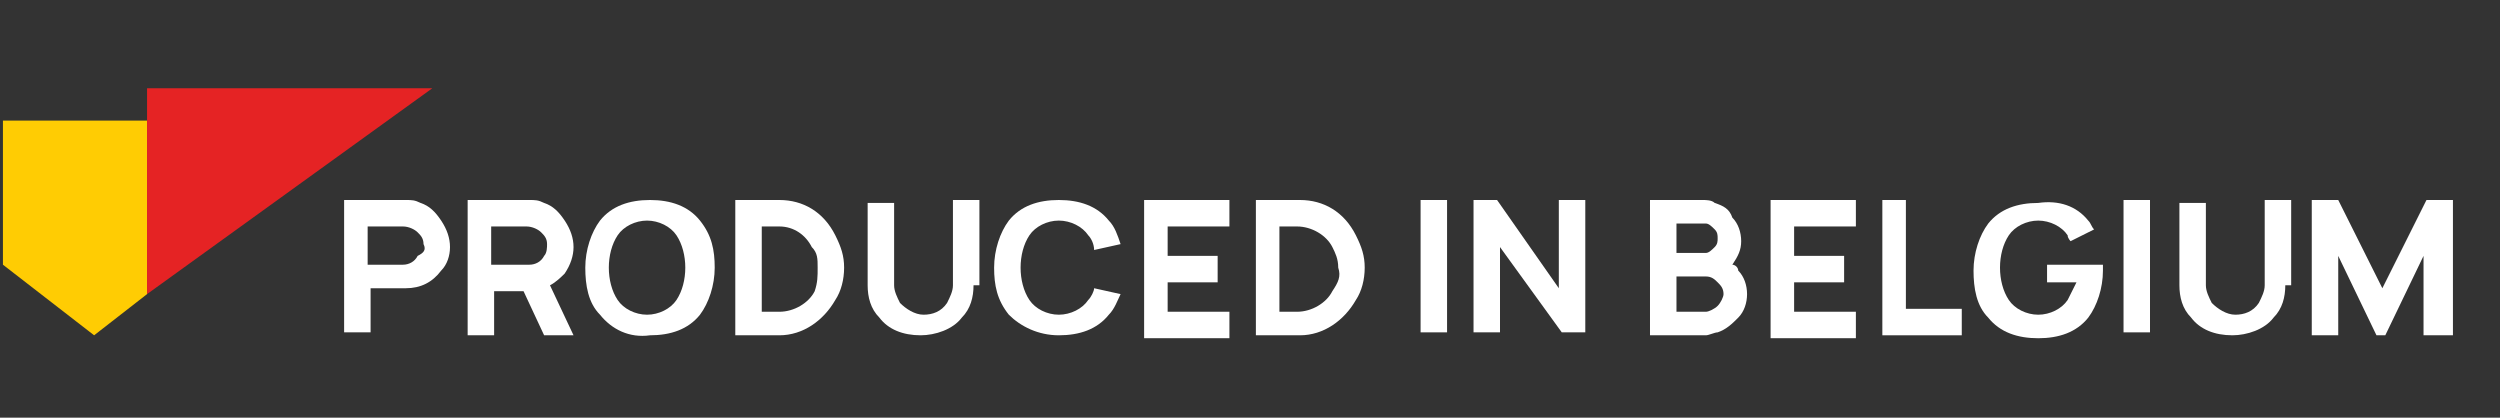 <?xml version="1.0" encoding="utf-8"?>
<!-- Generator: Adobe Illustrator 25.0.1, SVG Export Plug-In . SVG Version: 6.00 Build 0)  -->
<svg version="1.1" id="Calque_1" xmlns="http://www.w3.org/2000/svg" xmlns:xlink="http://www.w3.org/1999/xlink" x="0px" y="0px"
	 viewBox="0 0 85 14.2" style="enable-background:new 0 0 85 14.2;" xml:space="preserve">
<rect x="0" y="0" width="85" height="14.2" fill="#333333" stroke="none"/>
<style type="text/css">
	.st0{fill:#FFCC03;}
	.st1{fill:#E52324;}
	.st2{fill:#FFFFFF;}
</style>
<g>
	<g>
		<path class="st0" d="M5,4.1c0,0-5,0-4.9,0V9l3.1,2.4L5,10V4.1z"/>
		<g>
			<polygon class="st1" points="14.7,3 5,3 5,10 			"/>
		</g>
	</g>
	<g>
		<path class="st2" d="M15,9.2c-0.3,0.4-0.7,0.6-1.2,0.6h-1.2v1.5h-0.9V6.8h2.1c0.2,0,0.3,0,0.5,0.1C14.6,7,14.8,7.2,15,7.5
			c0.2,0.3,0.3,0.6,0.3,0.9C15.3,8.7,15.2,9,15,9.2z M14.4,8.3c0-0.2-0.1-0.3-0.2-0.4c-0.1-0.1-0.3-0.2-0.5-0.2h-1.2V9h1.2
			c0.2,0,0.4-0.1,0.5-0.3C14.4,8.6,14.5,8.5,14.4,8.3z"/>
		<path class="st2" d="M18.7,9.7l0.8,1.7h-1l-0.7-1.5h-1v1.5h-0.9V6.8H18c0.2,0,0.3,0,0.5,0.1C18.8,7,19,7.2,19.2,7.5
			c0.2,0.3,0.3,0.6,0.3,0.9c0,0.3-0.1,0.6-0.3,0.9C19.1,9.4,18.9,9.6,18.7,9.7z M16.8,9H18c0.2,0,0.4-0.1,0.5-0.3
			c0.1-0.1,0.1-0.3,0.1-0.4c0-0.2-0.1-0.3-0.2-0.4c-0.1-0.1-0.3-0.2-0.5-0.2h-1.2V9z"/>
		<path class="st2" d="M20.4,10.7c-0.4-0.4-0.5-1-0.5-1.6s0.2-1.2,0.5-1.6c0.4-0.5,1-0.7,1.7-0.7c0.7,0,1.3,0.2,1.7,0.7
			c0.4,0.5,0.5,1,0.5,1.6c0,0.6-0.2,1.2-0.5,1.6c-0.4,0.5-1,0.7-1.7,0.7C21.4,11.5,20.8,11.2,20.4,10.7z M23,10.2
			c0.2-0.3,0.3-0.7,0.3-1.1c0-0.4-0.1-0.8-0.3-1.1c-0.2-0.3-0.6-0.5-1-0.5c-0.4,0-0.8,0.2-1,0.5c-0.2,0.3-0.3,0.7-0.3,1.1
			c0,0.4,0.1,0.8,0.3,1.1c0.2,0.3,0.6,0.5,1,0.5C22.4,10.7,22.8,10.5,23,10.2z"/>
		<path class="st2" d="M28.7,9.1c0,0.4-0.1,0.8-0.3,1.1c-0.4,0.7-1.1,1.2-1.9,1.2H25V6.8h1.5c0.8,0,1.5,0.4,1.9,1.2
			C28.6,8.4,28.7,8.7,28.7,9.1z M27.8,9.1c0-0.3,0-0.5-0.2-0.7C27.4,8,27,7.7,26.5,7.7l-0.6,0v2.9l0.6,0c0.5,0,1-0.3,1.2-0.7
			C27.8,9.6,27.8,9.4,27.8,9.1z"/>
		<path class="st2" d="M33.1,9.7c0,0.4-0.1,0.8-0.4,1.1c-0.3,0.4-0.9,0.6-1.4,0.6c-0.6,0-1.1-0.2-1.4-0.6c-0.3-0.3-0.4-0.7-0.4-1.1
			V6.9l0.9,0v2.8c0,0.2,0.1,0.4,0.2,0.6c0.2,0.2,0.5,0.4,0.8,0.4c0.3,0,0.6-0.1,0.8-0.4c0.1-0.2,0.2-0.4,0.2-0.6V6.8h0.9V9.7z"/>
		<path class="st2" d="M38.1,10c-0.1,0.2-0.2,0.5-0.4,0.7c-0.4,0.5-1,0.7-1.7,0.7c-0.7,0-1.3-0.3-1.7-0.7c-0.4-0.5-0.5-1-0.5-1.6
			c0-0.6,0.2-1.2,0.5-1.6c0.4-0.5,1-0.7,1.7-0.7c0.7,0,1.3,0.2,1.7,0.7C37.9,7.7,38,8,38.1,8.3l-0.9,0.2C37.2,8.3,37.1,8.1,37,8
			c-0.2-0.3-0.6-0.5-1-0.5c-0.4,0-0.8,0.2-1,0.5c-0.2,0.3-0.3,0.7-0.3,1.1c0,0.4,0.1,0.8,0.3,1.1c0.2,0.3,0.6,0.5,1,0.5
			c0.4,0,0.8-0.2,1-0.5c0.1-0.1,0.2-0.3,0.2-0.4L38.1,10z"/>
		<path class="st2" d="M39.7,7.7v1h1.7v0.9h-1.7v1h2.1v0.9h-2.9V6.8h2.9v0.9H39.7z"/>
		<path class="st2" d="M46.4,9.1c0,0.4-0.1,0.8-0.3,1.1c-0.4,0.7-1.1,1.2-1.9,1.2h-1.5V6.8h1.5c0.8,0,1.5,0.4,1.9,1.2
			C46.3,8.4,46.4,8.7,46.4,9.1z M45.5,9.1c0-0.3-0.1-0.5-0.2-0.7c-0.2-0.4-0.7-0.7-1.2-0.7l-0.6,0v2.9l0.6,0c0.5,0,1-0.3,1.2-0.7
			C45.5,9.6,45.6,9.4,45.5,9.1z"/>
		<path class="st2" d="M49.2,6.8v4.5h-0.9V6.8H49.2z"/>
		<path class="st2" d="M53,9.8V6.8h0.9v4.5h-0.8L51,8.4v2.9h-0.9V6.8h0.8L53,9.8z"/>
		<path class="st2" d="M59.4,10c0,0.3-0.1,0.6-0.3,0.8c-0.2,0.2-0.4,0.4-0.7,0.5c-0.1,0-0.3,0.1-0.4,0.1h-1.9V6.8h1.8
			c0.1,0,0.3,0,0.4,0.1c0.3,0.1,0.5,0.2,0.6,0.5c0.2,0.2,0.3,0.5,0.3,0.8c0,0.3-0.1,0.5-0.3,0.8c0,0,0,0,0,0C59,9,59.1,9.1,59.1,9.2
			C59.3,9.4,59.4,9.7,59.4,10z M57,7.6v1h1c0.1,0,0.2-0.1,0.3-0.2c0.1-0.1,0.1-0.2,0.1-0.3c0-0.1,0-0.2-0.1-0.3
			c-0.1-0.1-0.2-0.2-0.3-0.2H57z M58.4,9.6c-0.1-0.1-0.2-0.2-0.4-0.2h-1v1.2h1c0.1,0,0.3-0.1,0.4-0.2c0.1-0.1,0.2-0.3,0.2-0.4
			C58.6,9.8,58.5,9.7,58.4,9.6z"/>
		<path class="st2" d="M61,7.7v1h1.7v0.9H61v1h2.1v0.9h-2.9V6.8h2.9v0.9H61z"/>
		<path class="st2" d="M64.8,6.8v3.7h1.9v0.9H64V6.8H64.8z"/>
		<path class="st2" d="M71.5,9v0.2c0,0.6-0.2,1.2-0.5,1.6c-0.4,0.5-1,0.7-1.7,0.7c-0.7,0-1.3-0.2-1.7-0.7c-0.4-0.4-0.5-1-0.5-1.6
			c0-0.6,0.2-1.2,0.5-1.6c0.4-0.5,1-0.7,1.7-0.7C70,6.8,70.6,7,71,7.5c0.1,0.1,0.1,0.2,0.2,0.3l-0.8,0.4c0,0-0.1-0.1-0.1-0.2
			c-0.2-0.3-0.6-0.5-1-0.5c-0.4,0-0.8,0.2-1,0.5C68.1,8.3,68,8.7,68,9.1c0,0.4,0.1,0.8,0.3,1.1c0.2,0.3,0.6,0.5,1,0.5
			c0.4,0,0.8-0.2,1-0.5c0.1-0.2,0.2-0.4,0.3-0.6h-1V9H71.5z"/>
		<path class="st2" d="M73.1,6.8v4.5h-0.9V6.8H73.1z"/>
		<path class="st2" d="M77.7,9.7c0,0.4-0.1,0.8-0.4,1.1c-0.3,0.4-0.9,0.6-1.4,0.6c-0.6,0-1.1-0.2-1.4-0.6c-0.3-0.3-0.4-0.7-0.4-1.1
			V6.9l0.9,0v2.8c0,0.2,0.1,0.4,0.2,0.6c0.2,0.2,0.5,0.4,0.8,0.4c0.3,0,0.6-0.1,0.8-0.4c0.1-0.2,0.2-0.4,0.2-0.6V6.8h0.9V9.7z"/>
		<path class="st2" d="M83.3,11.4h-0.9V8.7l-1.3,2.7h-0.3l-1.3-2.7v2.7h-0.9V6.8h0.9l1.5,3l1.5-3h0.9V11.4z"/>
	</g>
</g>
</svg>
